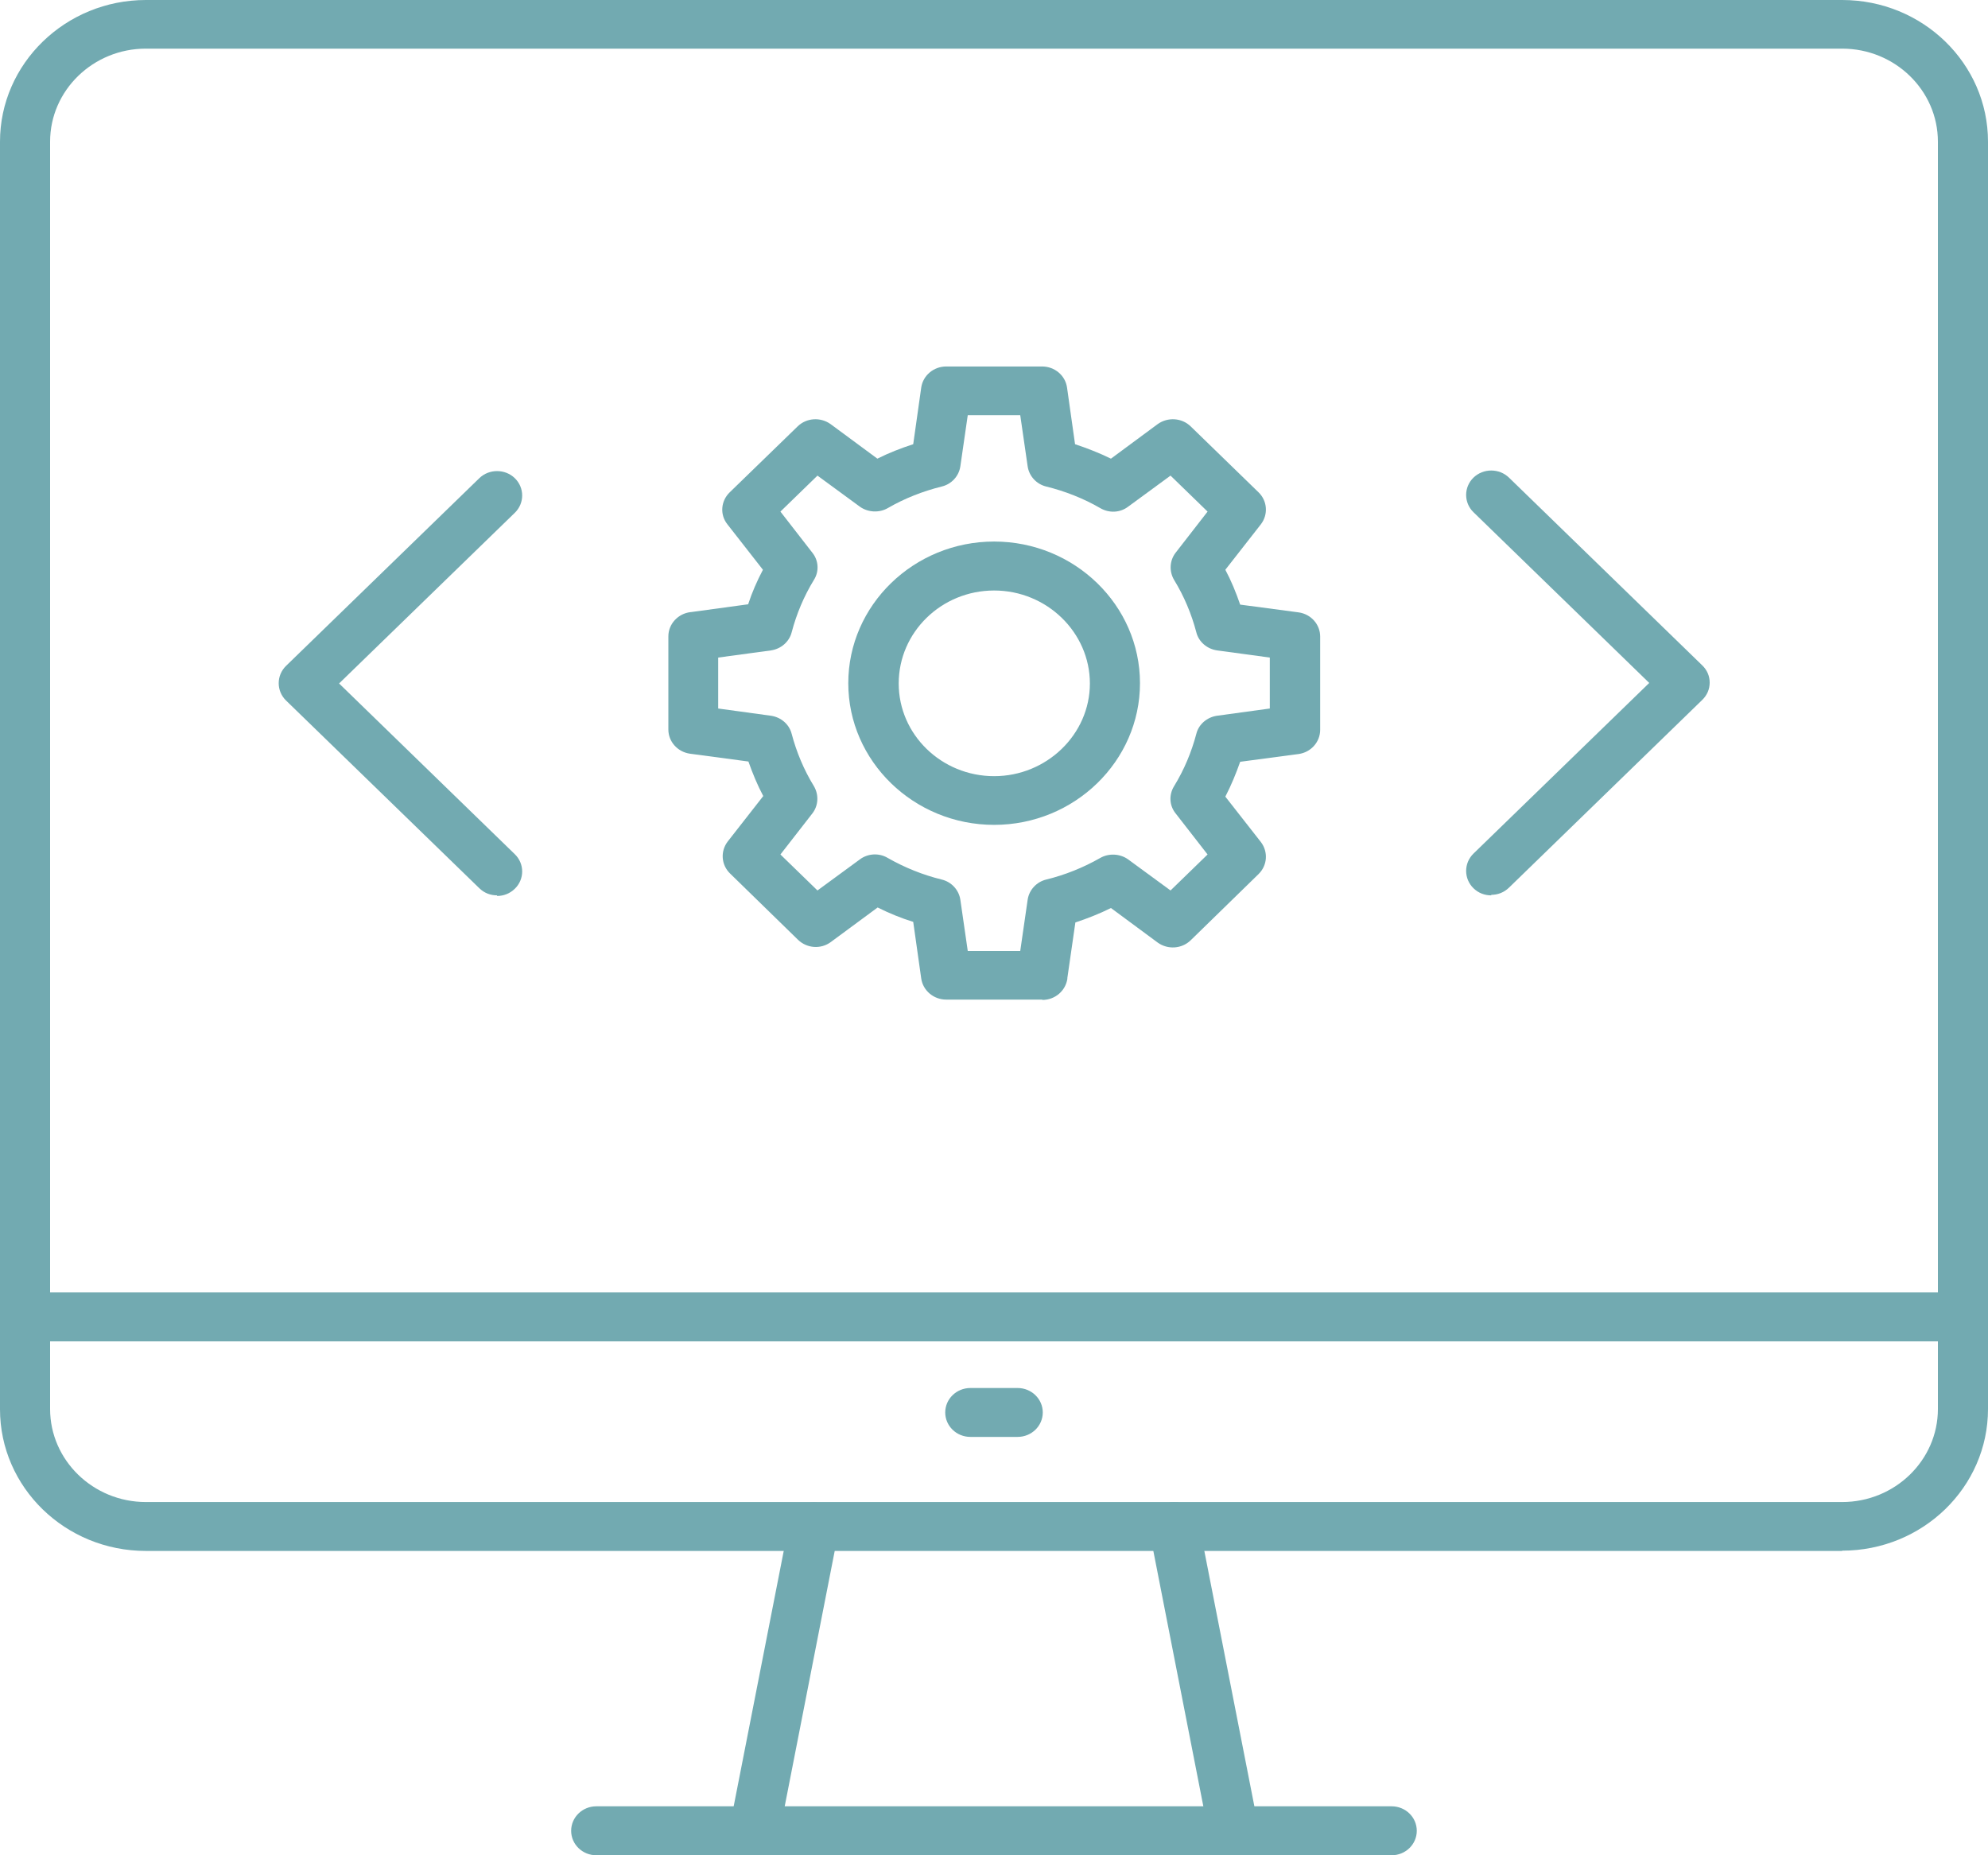 <?xml version="1.0" encoding="UTF-8"?>
<svg xmlns="http://www.w3.org/2000/svg" width="30" height="28" viewBox="0 0 30 28" fill="none">
  <g clip-path="url(#clip0_2281_7535)">
    <path d="M22.504 13.513C22.405 13.513 22.311 13.479 22.235 13.405C22.088 13.261 22.088 13.027 22.235 12.883L24.888 10.307L22.235 7.73C22.088 7.587 22.088 7.352 22.235 7.209C22.383 7.065 22.624 7.065 22.772 7.209L25.688 10.042C25.76 10.111 25.8 10.202 25.8 10.302C25.8 10.402 25.76 10.493 25.688 10.563L22.772 13.396C22.696 13.47 22.602 13.505 22.504 13.505V13.513Z" fill="#72aab1"></path>
    <path d="M27.799 23.407H2.201C0.984 23.407 0 22.447 0 21.269V2.138C0 0.96 0.989 0 2.201 0H27.799C29.016 0 30 0.96 30 2.138V21.265C30 22.447 29.012 23.403 27.799 23.403V23.407ZM2.201 0.734C1.405 0.734 0.756 1.364 0.756 2.138V21.265C0.756 22.038 1.405 22.669 2.201 22.669H27.799C28.596 22.669 29.244 22.038 29.244 21.265V2.138C29.244 1.364 28.596 0.734 27.799 0.734H2.201Z" fill="#72aab1"></path>
    <path d="M29.62 20.244H0.38C0.17 20.244 0 20.079 0 19.875C0 19.671 0.17 19.505 0.38 19.505H29.62C29.83 19.505 30 19.671 30 19.875C30 20.079 29.83 20.244 29.62 20.244Z" fill="#72aab1"></path>
    <path d="M15.356 21.686H14.644C14.434 21.686 14.264 21.521 14.264 21.317C14.264 21.113 14.434 20.948 14.644 20.948H15.356C15.566 20.948 15.736 21.113 15.736 21.317C15.736 21.521 15.566 21.686 15.356 21.686Z" fill="#72aab1"></path>
    <path d="M21 28H8.999C8.789 28 8.619 27.835 8.619 27.631C8.619 27.426 8.789 27.261 8.999 27.261H21C21.21 27.261 21.38 27.426 21.38 27.631C21.38 27.835 21.21 28 21 28Z" fill="#72aab1"></path>
    <path d="M11.384 28C11.361 28 11.335 28 11.312 27.996C11.106 27.956 10.972 27.765 11.012 27.565L11.912 22.973C11.952 22.773 12.149 22.642 12.354 22.681C12.56 22.721 12.694 22.912 12.654 23.112L11.755 27.704C11.719 27.883 11.563 28.004 11.384 28.004V28Z" fill="#72aab1"></path>
    <path d="M18.616 28C18.437 28 18.281 27.878 18.245 27.7L17.346 23.108C17.306 22.908 17.44 22.716 17.646 22.677C17.851 22.638 18.048 22.769 18.088 22.968L18.988 27.561C19.028 27.761 18.894 27.952 18.688 27.991C18.666 27.996 18.639 27.996 18.616 27.996V28Z" fill="#72aab1"></path>
    <path d="M7.501 13.513C7.403 13.513 7.309 13.479 7.233 13.405L4.316 10.572C4.169 10.428 4.169 10.194 4.316 10.05L7.233 7.217C7.38 7.074 7.622 7.074 7.769 7.217C7.917 7.361 7.917 7.595 7.769 7.739L5.117 10.315L7.769 12.892C7.917 13.035 7.917 13.27 7.769 13.413C7.693 13.487 7.599 13.522 7.501 13.522V13.513Z" fill="#72aab1"></path>
    <path d="M15.727 15.086H14.278C14.09 15.086 13.929 14.951 13.902 14.769L13.781 13.913C13.598 13.857 13.419 13.783 13.244 13.696L12.538 14.217C12.386 14.33 12.175 14.313 12.041 14.182L11.017 13.183C10.883 13.053 10.869 12.848 10.981 12.701L11.518 12.014C11.428 11.845 11.357 11.671 11.294 11.493L10.413 11.375C10.225 11.349 10.086 11.193 10.086 11.011V9.603C10.086 9.416 10.234 9.259 10.422 9.238H10.426L11.29 9.12C11.348 8.942 11.424 8.768 11.513 8.599L10.976 7.912C10.86 7.765 10.878 7.56 11.012 7.43L12.037 6.435C12.171 6.305 12.381 6.292 12.533 6.4L13.24 6.922C13.414 6.835 13.593 6.765 13.781 6.704L13.902 5.848C13.929 5.666 14.09 5.531 14.278 5.531H15.727C15.915 5.531 16.076 5.666 16.102 5.848L16.223 6.704C16.407 6.765 16.586 6.835 16.765 6.922L17.471 6.4C17.623 6.292 17.834 6.305 17.968 6.435L18.992 7.43C19.126 7.56 19.14 7.765 19.028 7.912L18.491 8.599C18.581 8.768 18.652 8.942 18.715 9.125L19.596 9.242C19.784 9.268 19.922 9.424 19.922 9.607V11.015C19.922 11.197 19.784 11.354 19.596 11.38L18.715 11.497C18.652 11.675 18.581 11.849 18.491 12.023L19.028 12.709C19.14 12.857 19.126 13.061 18.992 13.192L17.968 14.191C17.834 14.321 17.623 14.335 17.471 14.226L16.765 13.704C16.59 13.791 16.411 13.861 16.228 13.922L16.107 14.76C16.107 14.76 16.107 14.769 16.107 14.773C16.08 14.951 15.924 15.091 15.731 15.091L15.727 15.086ZM14.604 14.352H15.396L15.508 13.578C15.53 13.431 15.642 13.309 15.789 13.274C16.071 13.205 16.344 13.096 16.604 12.948C16.733 12.874 16.903 12.883 17.024 12.97L17.664 13.439L18.223 12.896L17.74 12.275C17.646 12.158 17.637 11.997 17.717 11.866C17.869 11.619 17.981 11.349 18.053 11.076C18.088 10.932 18.214 10.824 18.366 10.802L19.162 10.693V9.924L18.366 9.816C18.214 9.794 18.088 9.685 18.053 9.542C17.981 9.268 17.869 8.999 17.717 8.751C17.641 8.621 17.65 8.46 17.74 8.343L18.223 7.721L17.664 7.178L17.024 7.647C16.903 7.739 16.738 7.747 16.604 7.669C16.349 7.521 16.071 7.413 15.789 7.343C15.642 7.308 15.53 7.187 15.508 7.039L15.396 6.266H14.604L14.492 7.039C14.47 7.187 14.358 7.308 14.21 7.343C13.929 7.413 13.651 7.521 13.396 7.669C13.267 7.743 13.097 7.734 12.976 7.647L12.336 7.178L11.777 7.721L12.26 8.343C12.354 8.46 12.363 8.625 12.283 8.751C12.131 8.999 12.019 9.268 11.947 9.542C11.911 9.685 11.786 9.794 11.634 9.816L10.838 9.924V10.693L11.634 10.802C11.786 10.824 11.911 10.932 11.947 11.076C12.019 11.349 12.131 11.619 12.283 11.866C12.359 11.997 12.35 12.158 12.26 12.275L11.777 12.896L12.336 13.439L12.976 12.97C13.097 12.879 13.267 12.87 13.396 12.948C13.656 13.096 13.929 13.205 14.21 13.274C14.358 13.309 14.47 13.431 14.492 13.578L14.604 14.352Z" fill="#72aab1"></path>
    <path d="M15.002 12.449C13.79 12.449 12.801 11.488 12.801 10.311C12.801 9.133 13.79 8.173 15.002 8.173C16.214 8.173 17.203 9.133 17.203 10.311C17.203 11.488 16.214 12.449 15.002 12.449ZM15.002 8.912C14.206 8.912 13.562 9.542 13.562 10.315C13.562 11.089 14.21 11.714 15.002 11.714C15.794 11.714 16.447 11.084 16.447 10.315C16.447 9.546 15.798 8.912 15.002 8.912Z" fill="#72aab1"></path>
  </g>
  <defs fill="#000000">
    <clipPath id="clip0_2281_7535" fill="#000000">
      <rect width="30" height="28" fill="#72aab1"></rect>
    </clipPath>
  </defs>
</svg>
